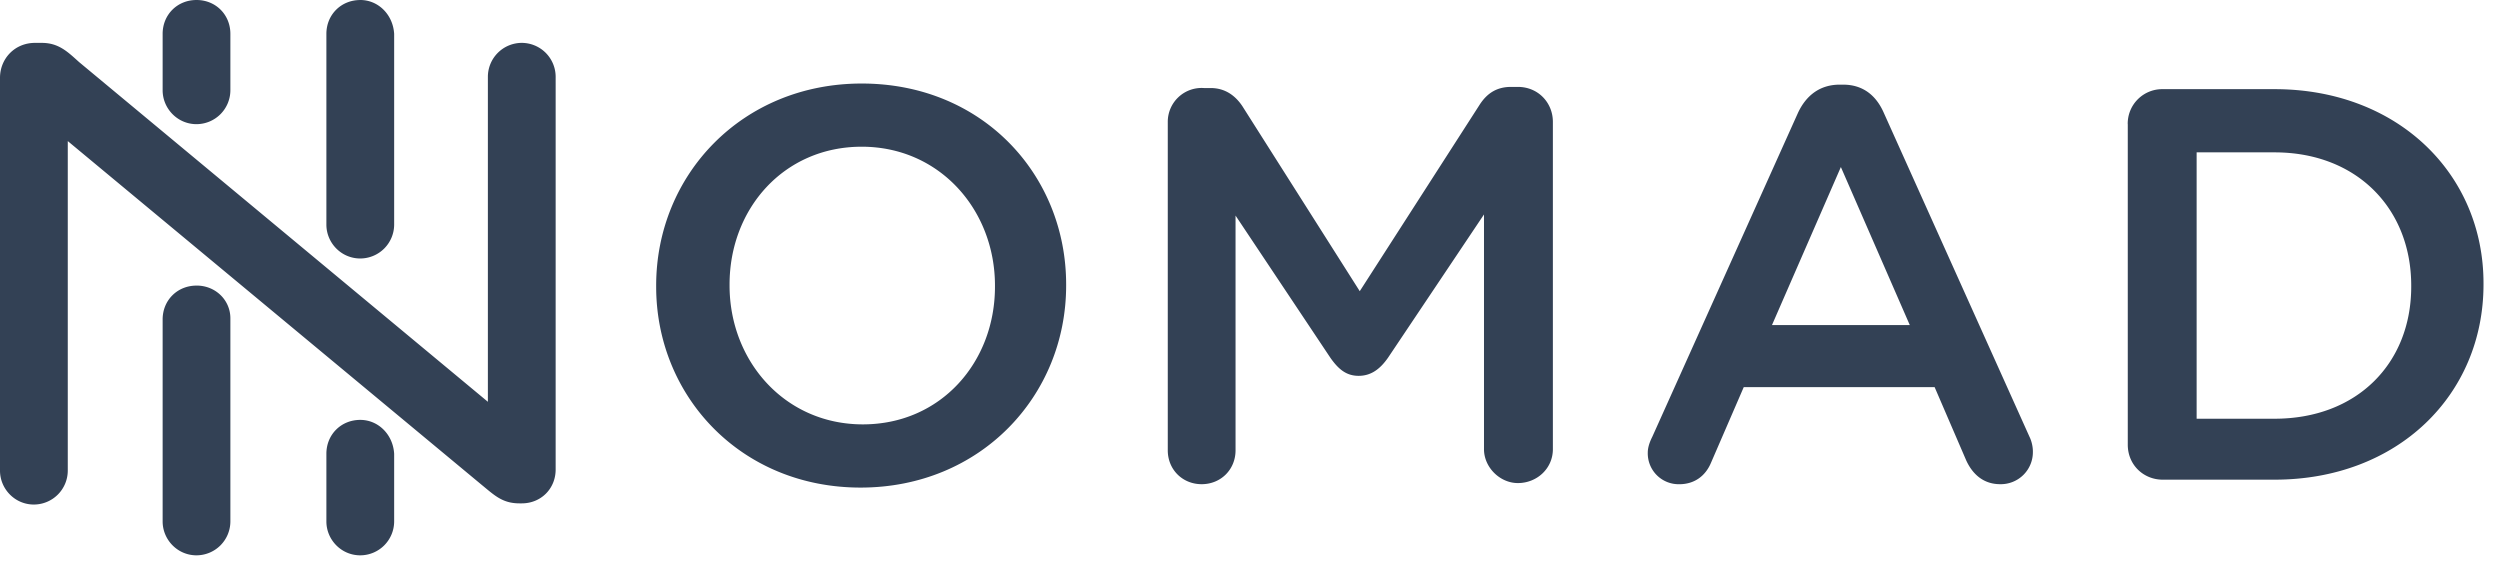 <svg xmlns="http://www.w3.org/2000/svg" width="92" height="21" fill="none"><path fill="#334155" d="M24.147 10.55v-.042c0-4.07 3.159-7.434 7.564-7.434 4.447 0 7.523 3.364 7.523 7.393v.041c0 4.07-3.16 7.435-7.565 7.435s-7.522-3.364-7.522-7.393Zm12.468 0v-.042c0-2.783-2.036-5.109-4.904-5.109s-4.863 2.285-4.863 5.068v.041c0 2.783 2.037 5.109 4.905 5.109 2.867 0 4.862-2.284 4.862-5.067Zm6.359-6.064v12.086c0 .706.54 1.246 1.247 1.246.706 0 1.247-.54 1.247-1.246V7.933l3.49 5.233c.292.416.583.665 1.04.665.457 0 .79-.25 1.08-.665l3.533-5.274v8.639c0 .664.582 1.246 1.247 1.246.706 0 1.288-.54 1.288-1.246V4.486c0-.706-.54-1.288-1.288-1.288h-.25c-.498 0-.872.208-1.163.665l-4.406 6.853-4.322-6.812c-.25-.374-.623-.664-1.164-.664h-.25a1.245 1.245 0 0 0-1.329 1.246Zm17.83 11.588 5.361-11.92c.291-.624.79-1.039 1.538-1.039h.124c.707 0 1.206.374 1.497 1.038l5.361 11.92c.083.167.125.375.125.54a1.18 1.18 0 0 1-1.206 1.205c-.581 0-.997-.332-1.246-.872l-1.164-2.7H64.17l-1.205 2.783c-.208.498-.624.79-1.164.79a1.136 1.136 0 0 1-1.163-1.164c0-.207.083-.415.166-.581Zm9.476-4.112-2.536-5.815-2.535 5.815h5.07Zm8.02-7.393a1.27 1.27 0 0 1 1.29-1.288h4.114c4.53 0 7.689 3.115 7.689 7.144v.042c0 4.07-3.159 7.185-7.69 7.185H79.59c-.706 0-1.288-.54-1.288-1.288V4.57Zm5.404 10.84c3.034 0 5.029-2.035 5.029-4.86v-.04c0-2.825-1.995-4.902-5.03-4.902h-2.867v9.802h2.868ZM0 17.32c0 .665.54 1.247 1.247 1.247a1.25 1.25 0 0 0 1.247-1.246V5.192L17.747 17.86c.457.374.748.664 1.371.664h.083c.707 0 1.247-.54 1.247-1.246V2.824a1.25 1.25 0 0 0-1.247-1.246 1.25 1.25 0 0 0-1.247 1.246v11.962L2.91 2.284c-.415-.373-.748-.706-1.371-.706h-.25C.54 1.578 0 2.16 0 2.866V17.32Zm7.232-6.81c-.707 0-1.247.54-1.247 1.245v7.435c0 .664.54 1.246 1.247 1.246a1.25 1.25 0 0 0 1.246-1.246v-7.476c0-.665-.54-1.205-1.246-1.205Zm6.026 4.942c-.707 0-1.247.54-1.247 1.246v2.492c0 .664.54 1.246 1.247 1.246a1.25 1.25 0 0 0 1.247-1.246v-2.492c-.042-.706-.582-1.246-1.247-1.246Zm0-15.451c-.707 0-1.247.54-1.247 1.246v7.02c0 .664.54 1.245 1.247 1.245a1.25 1.25 0 0 0 1.247-1.246v-7.02C14.463.54 13.923 0 13.258 0ZM7.232 0c-.707 0-1.247.54-1.247 1.246v2.077c0 .664.54 1.246 1.247 1.246a1.25 1.25 0 0 0 1.246-1.246V1.246C8.478.54 7.938 0 7.232 0Z"/></svg>